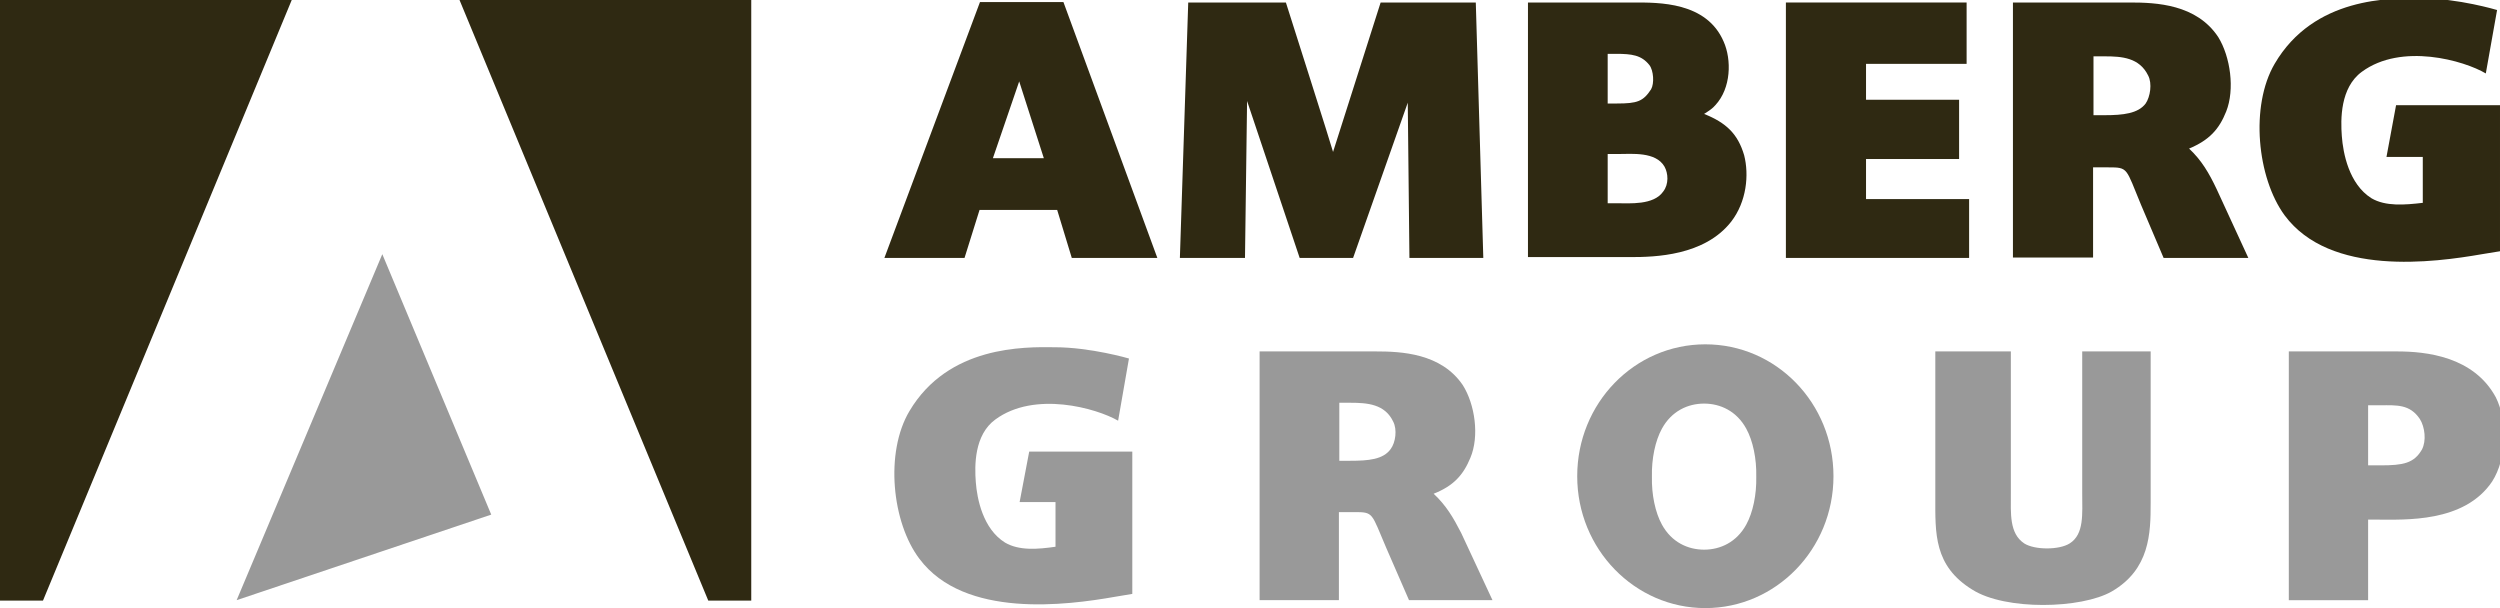 <?xml version="1.0" encoding="UTF-8"?>
<svg id="Logo" xmlns="http://www.w3.org/2000/svg" version="1.1" viewBox="0 0 599 145.7">
  <!-- Generator: Adobe Illustrator 29.4.0, SVG Export Plug-In . SVG Version: 2.1.0 Build 152)  -->
  <defs>
    <style>
      .st0 {
        fill: #2f2912;
      }

      .st1 {
        fill: #999;
      }
    </style>
  </defs>
  <path class="st0" d="M254.8.5l22.5,61.3h-20.5l-3.5-11.5h-18.6l-3.6,11.5h-19.2L234.8.5h20ZM237.9,37.9h12.2l-5.9-18.4-6.3,18.4Z"/>
  <path class="st0" d="M284.7.6h23.4s11.3,35.5,11.3,35.8c.1-.3,11.4-35.8,11.4-35.8h22.8l1.8,61.2h-17.7l-.4-37.2-13.1,37.2h-12.8l-12.6-37.6-.5,37.6h-15.6l2-61.2Z"/>
  <path class="st0" d="M366.1.6h25.3c6,0,17.5-.2,21.6,9.4,1.9,4.3,1.8,11.1-2,15.2-.7.8-1.3,1.2-2.7,2.1,5.3,2.1,8.1,4.8,9.6,9.9,1.2,4.7.6,11.1-3.1,15.9-6.4,8.2-18.3,8.5-24.1,8.5h-24.6V.6ZM385.2,24.8h2.2c4.9,0,6.3-.5,8.2-3.4.8-1.4.6-4.5-.4-5.8-1.9-2.4-4.2-2.7-8-2.7h-2v11.9h0ZM385.2,48.7h2.1c3.2,0,8.9.5,11.2-2.8,1.4-1.8,1.2-4.4.3-6-2.1-3.6-7.8-3-11-3h-2.6v11.8Z"/>
  <polygon class="st0" points="427.9 .6 471.2 .6 471.2 15.3 447.1 15.3 447.1 23.9 469.4 23.9 469.4 38.1 447.1 38.1 447.1 47.7 471.8 47.7 471.8 61.8 427.9 61.8 427.9 .6"/>
  <path class="st0" d="M482.4.6h28c6.2,0,15.9.4,21.1,8.3,2.9,4.7,4,12.5,1.9,17.8-1.7,4.3-4.1,6.9-8.9,8.9,3,2.8,4.8,5.9,6.6,9.7l7.6,16.5h-20.3l-5.4-12.7c-3.7-8.9-3-9-7.9-9h-3.6v21.6h-19.2V.6h.1ZM501.6,13.4v14.2h2.7c4.4,0,8-.4,9.8-2.8,1.1-1.6,1.6-4.8.6-6.7-2.1-4.3-6.3-4.6-10.4-4.6h-2.7q0-.1,0-.1Z"/>
  <path class="st0" d="M598.3,2.4l-2.7,15.2c-5.2-3.1-20.2-7.4-29.7-.4-5.2,3.8-5.1,11.4-4.8,15.4.3,4.1,1.7,11.5,7.1,14.9,3.4,2,8,1.6,12.3,1.1v-11h-8.7l2.3-12.4h24.9v35c0,0-4.3.7-4.3.7-11.5,2-36.4,5.4-47.3-9.3-6.6-9-8.3-26.2-2.4-36.3,9.4-16.1,27.8-15.8,35.2-15.7,8.8,0,18.1,2.8,18.1,2.8"/>
  <path class="st1" d="M270.5,85.9l-2.6,14.9c-5.2-3-20-7.2-29.4-.3-5.1,3.7-5,11.1-4.7,15,.3,4,1.7,11.2,7,14.5,3.4,2,7.9,1.6,12.1,1v-10.7h-8.6l2.3-12.1h24.7v34.1c-.1,0-4.2.7-4.2.7-11.4,2-36,5.3-46.8-9.1-6.6-8.7-8.3-25.5-2.4-35.4,9.3-15.7,27.5-15.4,34.8-15.3,8.6,0,17.8,2.7,17.8,2.7"/>
  <path class="st1" d="M302,84.2h27.6c6.1,0,15.7.4,20.9,8.1,2.9,4.6,4,12.2,1.8,17.4-1.7,4.1-4,6.7-8.8,8.6,3,2.8,4.7,5.7,6.6,9.4l7.5,16.1h-20l-5.4-12.4c-3.7-8.6-3-8.7-7.8-8.7h-3.6v21.1h-19v-59.6h.2ZM320.9,96.6v13.8h2.6c4.4,0,7.9-.3,9.7-2.8,1.2-1.6,1.6-4.7.6-6.6-2-4.2-6.2-4.5-10.3-4.5h-2.6q0,.1,0,.1Z"/>
  <path class="st1" d="M463.8,84.2h18v34.1c0,4.7-.4,9.5,3.2,11.9,2.5,1.6,8.4,1.6,10.9,0,3.5-2.2,3-7.1,3-11.9v-34.1h16.4v36.3c0,7.3-.2,15.9-9.3,21.2-7.3,4.2-25.5,4.6-33.4-.4-9.3-5.7-8.9-13.6-8.9-22.1v-35h0Z"/>
  <path class="st1" d="M548.4,84.2h25.9c7,0,18.4,1.2,23.7,11,2.8,5.6,2.7,14.6-.9,20.2-6.7,9.9-20.8,9.1-27.7,9.1h-2v19.3h-19v-59.6ZM567.4,111.5h3c5.4,0,8-.5,9.9-3.8,1.1-2.1.7-5.4-.5-7.3-2.4-3.6-5.6-3.3-9.4-3.3h-3v14.4Z"/>
  <polygon class="st0" points="110.1 0 180 0 180 143.9 169.7 143.9 110.1 0"/>
  <polygon class="st0" points="69.9 0 0 0 0 143.9 10.3 143.9 69.9 0"/>
  <path class="st1" d="M408.6,82.5c-17,0-30.7,14.1-30.7,31.6s13.8,31.6,30.7,31.6,30.7-14.1,30.7-31.6-13.7-31.6-30.7-31.6M418.4,125.7c-2.3,4.2-6.2,6-10.1,6s-7.8-1.8-10.1-6c-1.6-2.9-2.5-7.2-2.4-11.5-.1-4.3.8-8.6,2.4-11.5,2.3-4.2,6.2-6,10.1-6s7.8,1.8,10.1,6c1.6,2.9,2.5,7.2,2.4,11.5.1,4.3-.8,8.6-2.4,11.5"/>
  <polygon class="st1" points="91.6 60.9 56.7 143.8 117.7 123.3 91.6 60.9"/>
</svg>